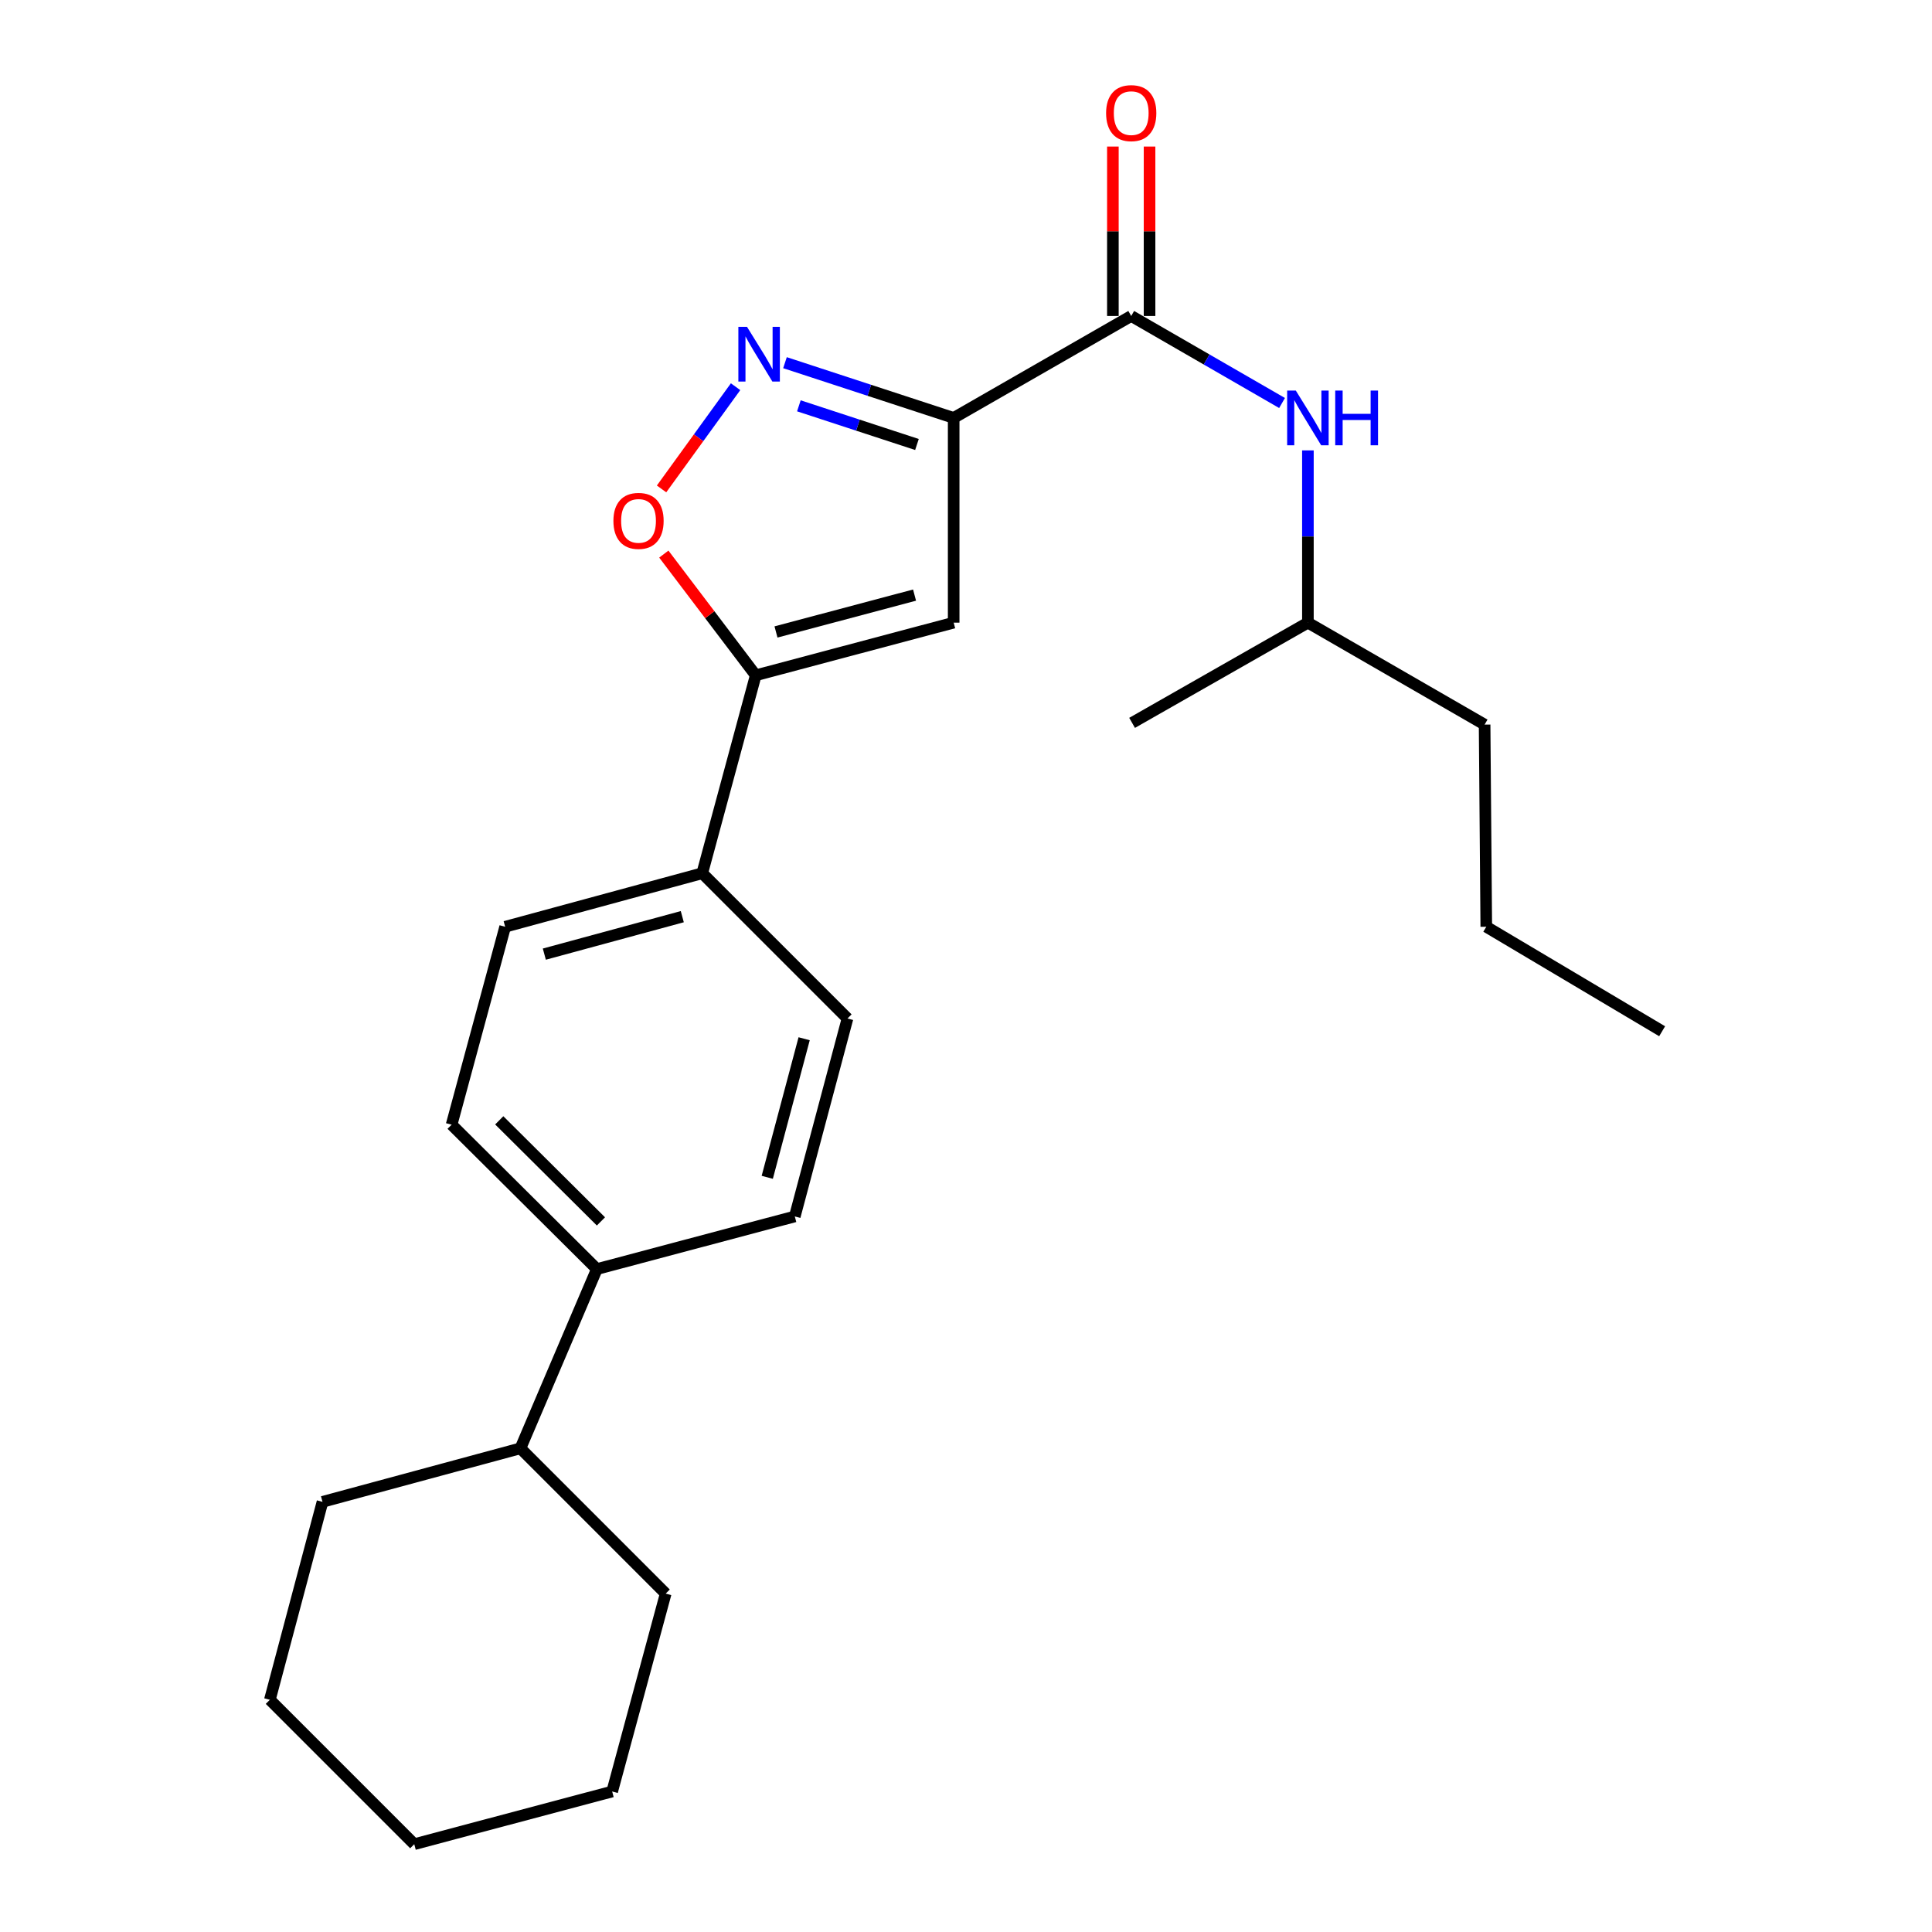 <?xml version='1.0' encoding='iso-8859-1'?>
<svg version='1.1' baseProfile='full'
              xmlns='http://www.w3.org/2000/svg'
                      xmlns:rdkit='http://www.rdkit.org/xml'
                      xmlns:xlink='http://www.w3.org/1999/xlink'
                  xml:space='preserve'
width='1000px' height='1000px' viewBox='0 0 1000 1000'>
<!-- END OF HEADER -->
<rect style='opacity:1.0;fill:#FFFFFF;stroke:none' width='1000' height='1000' x='0' y='0'> </rect>
<path class='bond-0' d='M 493.619,216.317 L 449.962,202.019' style='fill:none;fill-rule:evenodd;stroke:#000000;stroke-width:6px;stroke-linecap:butt;stroke-linejoin:miter;stroke-opacity:1' />
<path class='bond-0' d='M 449.962,202.019 L 406.305,187.721' style='fill:none;fill-rule:evenodd;stroke:#0000FF;stroke-width:6px;stroke-linecap:butt;stroke-linejoin:miter;stroke-opacity:1' />
<path class='bond-0' d='M 474.613,230.069 L 444.053,220.061' style='fill:none;fill-rule:evenodd;stroke:#000000;stroke-width:6px;stroke-linecap:butt;stroke-linejoin:miter;stroke-opacity:1' />
<path class='bond-0' d='M 444.053,220.061 L 413.494,210.052' style='fill:none;fill-rule:evenodd;stroke:#0000FF;stroke-width:6px;stroke-linecap:butt;stroke-linejoin:miter;stroke-opacity:1' />
<path class='bond-1' d='M 493.619,216.317 L 493.619,322.283' style='fill:none;fill-rule:evenodd;stroke:#000000;stroke-width:6px;stroke-linecap:butt;stroke-linejoin:miter;stroke-opacity:1' />
<path class='bond-3' d='M 493.619,216.317 L 585.515,163.55' style='fill:none;fill-rule:evenodd;stroke:#000000;stroke-width:6px;stroke-linecap:butt;stroke-linejoin:miter;stroke-opacity:1' />
<path class='bond-4' d='M 380.735,200.157 L 361.577,226.611' style='fill:none;fill-rule:evenodd;stroke:#0000FF;stroke-width:6px;stroke-linecap:butt;stroke-linejoin:miter;stroke-opacity:1' />
<path class='bond-4' d='M 361.577,226.611 L 342.42,253.065' style='fill:none;fill-rule:evenodd;stroke:#FF0000;stroke-width:6px;stroke-linecap:butt;stroke-linejoin:miter;stroke-opacity:1' />
<path class='bond-2' d='M 493.619,322.283 L 391.165,349.536' style='fill:none;fill-rule:evenodd;stroke:#000000;stroke-width:6px;stroke-linecap:butt;stroke-linejoin:miter;stroke-opacity:1' />
<path class='bond-2' d='M 473.371,308.024 L 401.653,327.102' style='fill:none;fill-rule:evenodd;stroke:#000000;stroke-width:6px;stroke-linecap:butt;stroke-linejoin:miter;stroke-opacity:1' />
<path class='bond-6' d='M 391.165,349.536 L 363.479,451.99' style='fill:none;fill-rule:evenodd;stroke:#000000;stroke-width:6px;stroke-linecap:butt;stroke-linejoin:miter;stroke-opacity:1' />
<path class='bond-24' d='M 391.165,349.536 L 367.379,318.167' style='fill:none;fill-rule:evenodd;stroke:#000000;stroke-width:6px;stroke-linecap:butt;stroke-linejoin:miter;stroke-opacity:1' />
<path class='bond-24' d='M 367.379,318.167 L 343.594,286.797' style='fill:none;fill-rule:evenodd;stroke:#FF0000;stroke-width:6px;stroke-linecap:butt;stroke-linejoin:miter;stroke-opacity:1' />
<path class='bond-5' d='M 585.515,163.55 L 624.552,186.074' style='fill:none;fill-rule:evenodd;stroke:#000000;stroke-width:6px;stroke-linecap:butt;stroke-linejoin:miter;stroke-opacity:1' />
<path class='bond-5' d='M 624.552,186.074 L 663.589,208.597' style='fill:none;fill-rule:evenodd;stroke:#0000FF;stroke-width:6px;stroke-linecap:butt;stroke-linejoin:miter;stroke-opacity:1' />
<path class='bond-7' d='M 595.008,163.55 L 595.008,119.704' style='fill:none;fill-rule:evenodd;stroke:#000000;stroke-width:6px;stroke-linecap:butt;stroke-linejoin:miter;stroke-opacity:1' />
<path class='bond-7' d='M 595.008,119.704 L 595.008,75.857' style='fill:none;fill-rule:evenodd;stroke:#FF0000;stroke-width:6px;stroke-linecap:butt;stroke-linejoin:miter;stroke-opacity:1' />
<path class='bond-7' d='M 576.023,163.55 L 576.023,119.704' style='fill:none;fill-rule:evenodd;stroke:#000000;stroke-width:6px;stroke-linecap:butt;stroke-linejoin:miter;stroke-opacity:1' />
<path class='bond-7' d='M 576.023,119.704 L 576.023,75.857' style='fill:none;fill-rule:evenodd;stroke:#FF0000;stroke-width:6px;stroke-linecap:butt;stroke-linejoin:miter;stroke-opacity:1' />
<path class='bond-14' d='M 676.969,233.126 L 676.969,277.704' style='fill:none;fill-rule:evenodd;stroke:#0000FF;stroke-width:6px;stroke-linecap:butt;stroke-linejoin:miter;stroke-opacity:1' />
<path class='bond-14' d='M 676.969,277.704 L 676.969,322.283' style='fill:none;fill-rule:evenodd;stroke:#000000;stroke-width:6px;stroke-linecap:butt;stroke-linejoin:miter;stroke-opacity:1' />
<path class='bond-9' d='M 363.479,451.99 L 261.468,479.687' style='fill:none;fill-rule:evenodd;stroke:#000000;stroke-width:6px;stroke-linecap:butt;stroke-linejoin:miter;stroke-opacity:1' />
<path class='bond-9' d='M 353.152,474.466 L 281.744,493.854' style='fill:none;fill-rule:evenodd;stroke:#000000;stroke-width:6px;stroke-linecap:butt;stroke-linejoin:miter;stroke-opacity:1' />
<path class='bond-10' d='M 363.479,451.99 L 438.658,527.169' style='fill:none;fill-rule:evenodd;stroke:#000000;stroke-width:6px;stroke-linecap:butt;stroke-linejoin:miter;stroke-opacity:1' />
<path class='bond-8' d='M 308.941,656.877 L 233.751,582.141' style='fill:none;fill-rule:evenodd;stroke:#000000;stroke-width:6px;stroke-linecap:butt;stroke-linejoin:miter;stroke-opacity:1' />
<path class='bond-8' d='M 311.046,632.202 L 258.413,579.886' style='fill:none;fill-rule:evenodd;stroke:#000000;stroke-width:6px;stroke-linecap:butt;stroke-linejoin:miter;stroke-opacity:1' />
<path class='bond-13' d='M 308.941,656.877 L 269.379,749.648' style='fill:none;fill-rule:evenodd;stroke:#000000;stroke-width:6px;stroke-linecap:butt;stroke-linejoin:miter;stroke-opacity:1' />
<path class='bond-25' d='M 308.941,656.877 L 411.384,629.623' style='fill:none;fill-rule:evenodd;stroke:#000000;stroke-width:6px;stroke-linecap:butt;stroke-linejoin:miter;stroke-opacity:1' />
<path class='bond-11' d='M 261.468,479.687 L 233.751,582.141' style='fill:none;fill-rule:evenodd;stroke:#000000;stroke-width:6px;stroke-linecap:butt;stroke-linejoin:miter;stroke-opacity:1' />
<path class='bond-12' d='M 438.658,527.169 L 411.384,629.623' style='fill:none;fill-rule:evenodd;stroke:#000000;stroke-width:6px;stroke-linecap:butt;stroke-linejoin:miter;stroke-opacity:1' />
<path class='bond-12' d='M 416.222,537.654 L 397.129,609.371' style='fill:none;fill-rule:evenodd;stroke:#000000;stroke-width:6px;stroke-linecap:butt;stroke-linejoin:miter;stroke-opacity:1' />
<path class='bond-15' d='M 269.379,749.648 L 166.925,777.355' style='fill:none;fill-rule:evenodd;stroke:#000000;stroke-width:6px;stroke-linecap:butt;stroke-linejoin:miter;stroke-opacity:1' />
<path class='bond-16' d='M 269.379,749.648 L 344.558,824.849' style='fill:none;fill-rule:evenodd;stroke:#000000;stroke-width:6px;stroke-linecap:butt;stroke-linejoin:miter;stroke-opacity:1' />
<path class='bond-17' d='M 676.969,322.283 L 768.432,375.05' style='fill:none;fill-rule:evenodd;stroke:#000000;stroke-width:6px;stroke-linecap:butt;stroke-linejoin:miter;stroke-opacity:1' />
<path class='bond-18' d='M 676.969,322.283 L 585.969,374.153' style='fill:none;fill-rule:evenodd;stroke:#000000;stroke-width:6px;stroke-linecap:butt;stroke-linejoin:miter;stroke-opacity:1' />
<path class='bond-22' d='M 166.925,777.355 L 139.682,879.809' style='fill:none;fill-rule:evenodd;stroke:#000000;stroke-width:6px;stroke-linecap:butt;stroke-linejoin:miter;stroke-opacity:1' />
<path class='bond-21' d='M 344.558,824.849 L 316.861,927.281' style='fill:none;fill-rule:evenodd;stroke:#000000;stroke-width:6px;stroke-linecap:butt;stroke-linejoin:miter;stroke-opacity:1' />
<path class='bond-19' d='M 768.432,375.05 L 769.297,479.687' style='fill:none;fill-rule:evenodd;stroke:#000000;stroke-width:6px;stroke-linecap:butt;stroke-linejoin:miter;stroke-opacity:1' />
<path class='bond-20' d='M 769.297,479.687 L 860.318,533.772' style='fill:none;fill-rule:evenodd;stroke:#000000;stroke-width:6px;stroke-linecap:butt;stroke-linejoin:miter;stroke-opacity:1' />
<path class='bond-23' d='M 316.861,927.281 L 214.418,954.545' style='fill:none;fill-rule:evenodd;stroke:#000000;stroke-width:6px;stroke-linecap:butt;stroke-linejoin:miter;stroke-opacity:1' />
<path class='bond-26' d='M 139.682,879.809 L 214.418,954.545' style='fill:none;fill-rule:evenodd;stroke:#000000;stroke-width:6px;stroke-linecap:butt;stroke-linejoin:miter;stroke-opacity:1' />
<path  class='atom-1' d='M 386.656 169.176
L 395.936 184.176
Q 396.856 185.656, 398.336 188.336
Q 399.816 191.016, 399.896 191.176
L 399.896 169.176
L 403.656 169.176
L 403.656 197.496
L 399.776 197.496
L 389.816 181.096
Q 388.656 179.176, 387.416 176.976
Q 386.216 174.776, 385.856 174.096
L 385.856 197.496
L 382.176 197.496
L 382.176 169.176
L 386.656 169.176
' fill='#0000FF'/>
<path  class='atom-5' d='M 317.499 269.607
Q 317.499 262.807, 320.859 259.007
Q 324.219 255.207, 330.499 255.207
Q 336.779 255.207, 340.139 259.007
Q 343.499 262.807, 343.499 269.607
Q 343.499 276.487, 340.099 280.407
Q 336.699 284.287, 330.499 284.287
Q 324.259 284.287, 320.859 280.407
Q 317.499 276.527, 317.499 269.607
M 330.499 281.087
Q 334.819 281.087, 337.139 278.207
Q 339.499 275.287, 339.499 269.607
Q 339.499 264.047, 337.139 261.247
Q 334.819 258.407, 330.499 258.407
Q 326.179 258.407, 323.819 261.207
Q 321.499 264.007, 321.499 269.607
Q 321.499 275.327, 323.819 278.207
Q 326.179 281.087, 330.499 281.087
' fill='#FF0000'/>
<path  class='atom-6' d='M 670.709 202.157
L 679.989 217.157
Q 680.909 218.637, 682.389 221.317
Q 683.869 223.997, 683.949 224.157
L 683.949 202.157
L 687.709 202.157
L 687.709 230.477
L 683.829 230.477
L 673.869 214.077
Q 672.709 212.157, 671.469 209.957
Q 670.269 207.757, 669.909 207.077
L 669.909 230.477
L 666.229 230.477
L 666.229 202.157
L 670.709 202.157
' fill='#0000FF'/>
<path  class='atom-6' d='M 691.109 202.157
L 694.949 202.157
L 694.949 214.197
L 709.429 214.197
L 709.429 202.157
L 713.269 202.157
L 713.269 230.477
L 709.429 230.477
L 709.429 217.397
L 694.949 217.397
L 694.949 230.477
L 691.109 230.477
L 691.109 202.157
' fill='#0000FF'/>
<path  class='atom-8' d='M 572.515 58.55
Q 572.515 51.75, 575.875 47.95
Q 579.235 44.15, 585.515 44.15
Q 591.795 44.15, 595.155 47.95
Q 598.515 51.75, 598.515 58.55
Q 598.515 65.43, 595.115 69.35
Q 591.715 73.23, 585.515 73.23
Q 579.275 73.23, 575.875 69.35
Q 572.515 65.47, 572.515 58.55
M 585.515 70.03
Q 589.835 70.03, 592.155 67.15
Q 594.515 64.23, 594.515 58.55
Q 594.515 52.99, 592.155 50.19
Q 589.835 47.35, 585.515 47.35
Q 581.195 47.35, 578.835 50.15
Q 576.515 52.95, 576.515 58.55
Q 576.515 64.27, 578.835 67.15
Q 581.195 70.03, 585.515 70.03
' fill='#FF0000'/>
</svg>
